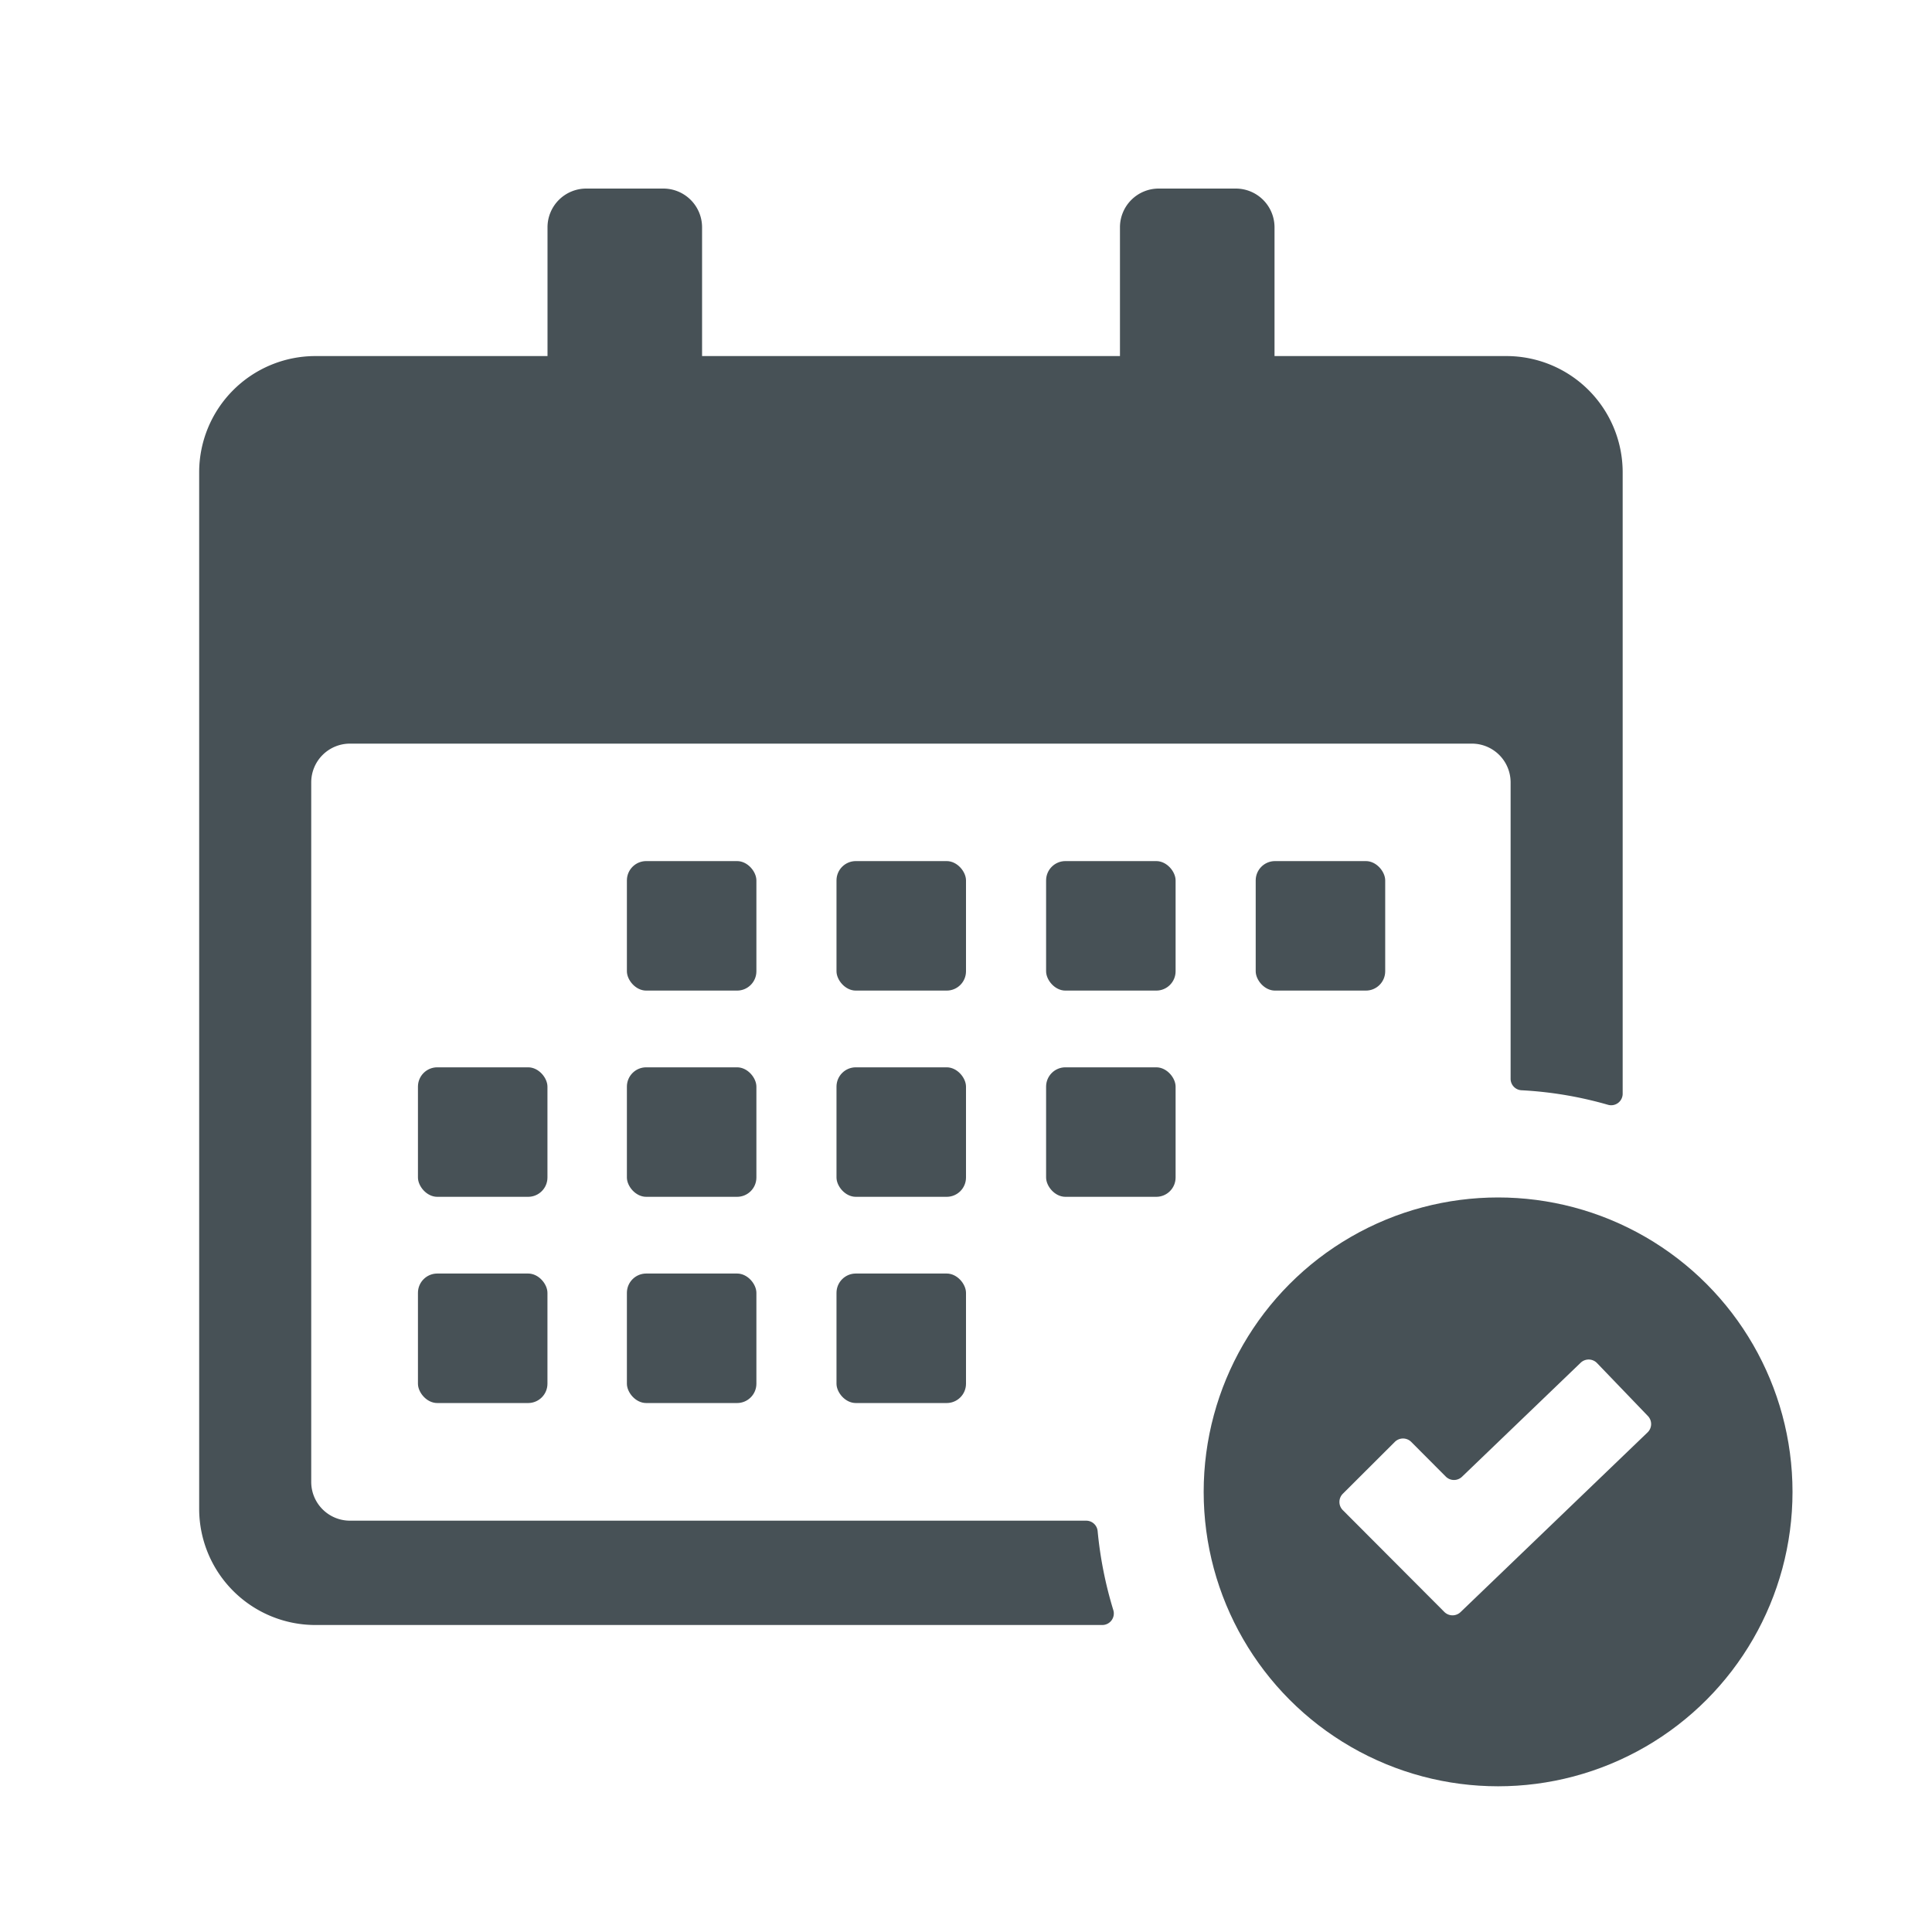 <svg xmlns="http://www.w3.org/2000/svg" viewBox="0 0 100 100"><rect width="100" height="100" fill="#fff"/><path d="M77.989,18.43h-12.02V11.76a2.006,2.006,0,0,0-2-2h-4a2.006,2.006,0,0,0-2,2v6.67h-21.63V11.76a2.006,2.006,0,0,0-2-2h-4a2.006,2.006,0,0,0-2,2v6.67h-12.03a6.018,6.018,0,0,0-6,6V78.11a6.018,6.018,0,0,0,6,6h40.747a.597.597,0,0,0,.566-.781,20.571,20.571,0,0,1-.808-4.074.595.595,0,0,0-.59-.545H18.109a2.006,2.006,0,0,1-2-2V40.49a2.006,2.006,0,0,1,2-2h58.08a2.006,2.006,0,0,1,2,2V55.842a.594.594,0,0,0,.57.59,19.884,19.884,0,0,1,4.46.749.595.595,0,0,0,.77-.568V24.43A6.018,6.018,0,0,0,77.989,18.43Z" fill="#475156"/><rect x="32.448" y="44.57" width="6.703" height="6.703" rx="1" fill="#475156"/><rect x="43.297" y="44.57" width="6.703" height="6.703" rx="1" fill="#475156"/><rect x="54.146" y="44.57" width="6.703" height="6.703" rx="1" fill="#475156"/><rect x="64.995" y="44.57" width="6.703" height="6.703" rx="1" fill="#475156"/><rect x="32.448" y="55.244" width="6.703" height="6.703" rx="1" fill="#475156"/><rect x="43.297" y="55.244" width="6.703" height="6.703" rx="1" fill="#475156"/><rect x="54.146" y="55.244" width="6.703" height="6.703" rx="1" fill="#475156"/><rect x="32.448" y="65.918" width="6.703" height="6.703" rx="1" fill="#475156"/><rect x="21.633" y="55.244" width="6.703" height="6.703" rx="1" fill="#475156"/><rect x="21.633" y="65.918" width="6.703" height="6.703" rx="1" fill="#475156"/><rect x="43.297" y="65.918" width="6.703" height="6.703" rx="1" fill="#475156"/><circle cx="77.541" cy="77.219" r="15.239" fill="#475156"/><path d="M74.759,83.434l-5.255-5.269a.6.6,0,0,1,.001-.849l2.691-2.684a.6.6,0,0,1,.849.001l1.788,1.794a.6.6,0,0,0,.841.009l6.14-5.9a.6.6,0,0,1,.848.017l2.633,2.74a.6.6,0,0,1-.017.848l-9.679,9.3A.6.6,0,0,1,74.759,83.434Z" fill="#fff"/></svg>